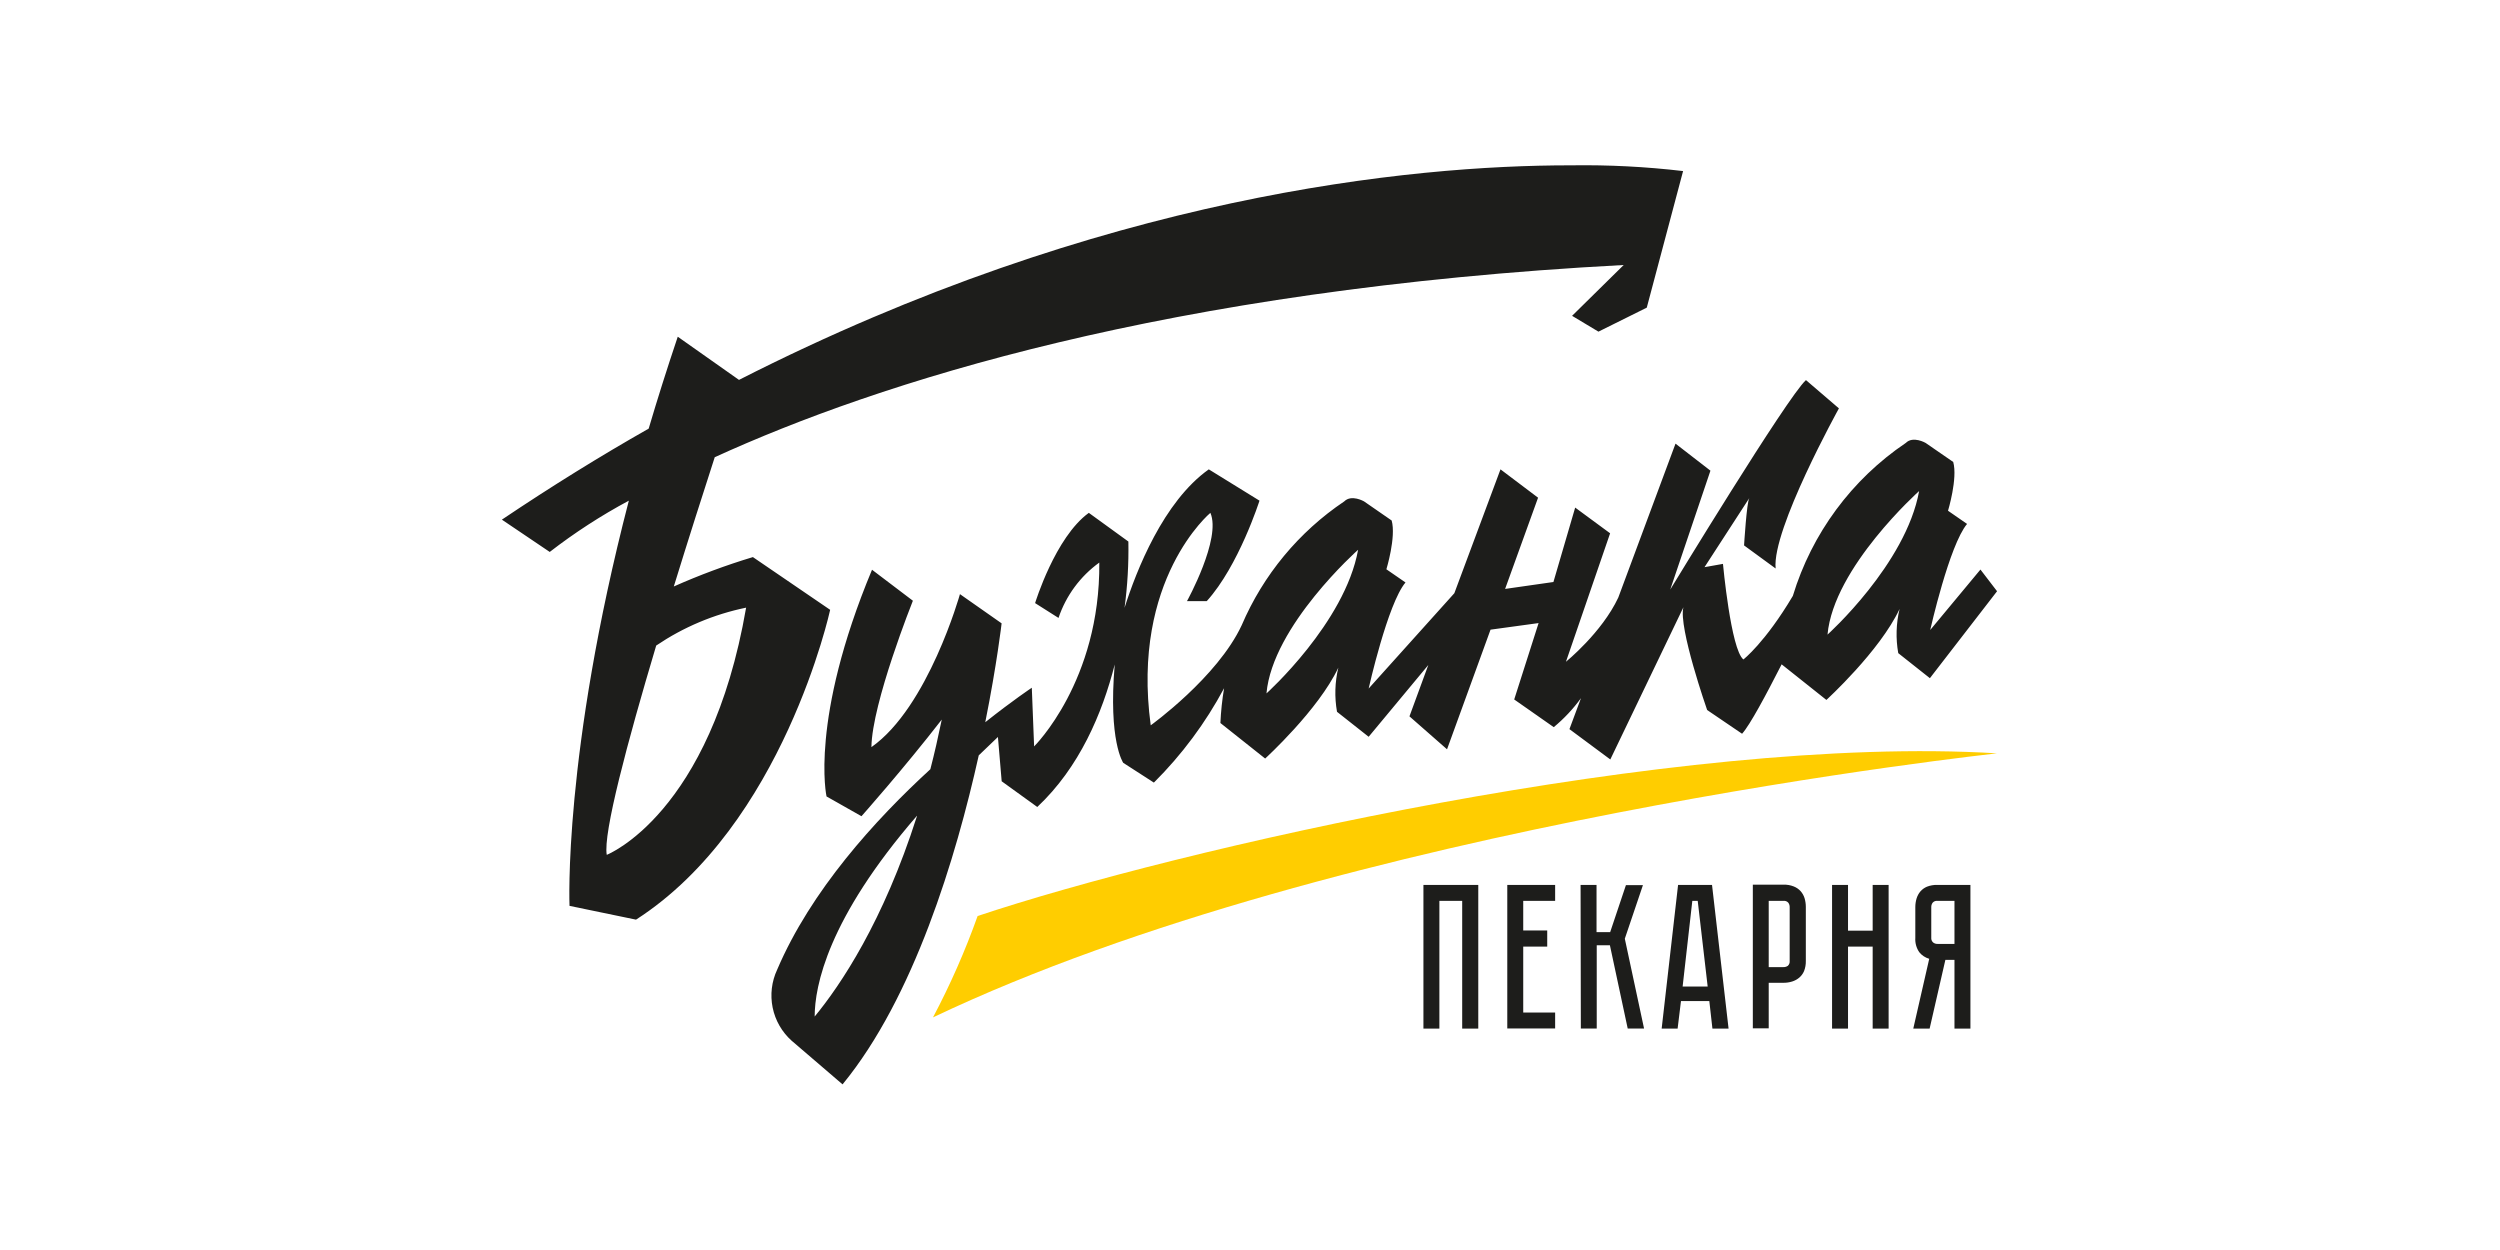 <?xml version="1.0" encoding="UTF-8"?> <svg xmlns="http://www.w3.org/2000/svg" width="850" height="425" viewBox="0 0 850 425" fill="none"><path d="M223.108 219.488C232.355 213.23 242.742 208.851 253.678 206.601C241.553 276.886 206.298 290.647 206.298 290.647C204.998 283.453 213.269 252.434 223.108 219.488ZM559.9 104.601L572.249 58.163C559.606 56.675 546.878 56.024 534.148 56.213H533.834C480.044 56.213 374.706 66.298 251.258 129.165L230.437 114.485C226.806 125.288 223.511 135.702 220.553 145.728C204.117 155.052 187.479 165.369 170.64 176.68L186.911 187.662C195.377 181.114 204.373 175.281 213.806 170.225C191.394 256.536 193.635 307.995 193.635 307.995L216.249 312.679C266.319 280.472 282.254 207.34 282.254 207.34L255.987 189.41C246.821 192.176 237.839 195.514 229.092 199.406C234.067 183.269 239.021 167.76 243.01 155.455C298.1 130.286 396.513 98.348 552.056 90.1L534.507 107.381L543.472 112.76L559.9 104.601ZM652.508 166.931C648.026 191.808 621.355 215.767 621.355 215.767C623.395 192.929 652.531 166.931 652.531 166.931H652.508ZM461.756 186.922C457.273 211.778 430.602 235.759 430.602 235.759C432.62 212.786 461.756 186.922 461.756 186.922ZM311.771 277.469C300.341 313.329 285.795 334.935 276.987 345.625C277.01 335.293 281.403 312.432 311.771 277.357V277.469ZM673.352 193.646L656.274 214.198C656.274 214.198 662.773 185.309 668.802 178.137L662.325 173.654C662.325 173.654 665.665 162.672 664.096 157.069L654.705 150.592C654.705 150.592 650.446 148.126 647.981 150.592C629.584 163.007 616.019 181.375 609.566 202.611C600.13 218.502 592.757 224.217 592.757 224.217C588.498 220.855 585.809 191.719 585.809 191.719L579.533 192.839L594.774 169.329C593.877 170.673 592.981 185.443 592.981 185.443L603.716 193.288C602.372 180.087 625.232 138.848 625.232 138.848L614.026 129.233C607.751 134.836 567.879 200.46 567.879 200.46L581.55 160.027L569.672 150.838L550.218 203.171C544.637 215.095 532.422 225.001 532.422 225.001L547.439 181.319L535.56 172.578L528.164 197.882L511.736 200.235L522.942 169.217L510.167 159.579L494.478 201.692L465.342 234.101C465.342 234.101 471.819 205.189 477.87 198.039L471.371 193.557C471.371 193.557 474.733 182.574 473.164 176.971L463.773 170.472C463.773 170.472 459.515 168.006 457.049 170.472C441.603 180.848 429.49 195.475 422.175 212.585C413.905 230.313 391.246 246.607 391.246 246.607C384.522 196.874 411.529 174.371 411.529 174.371C415.34 183.09 403.573 204.382 403.573 204.382H410.297C421.167 192.391 428.227 170.225 428.227 170.225L410.991 159.579C395.572 170.517 386.338 194.027 382.348 206.645C383.349 199.181 383.784 191.651 383.648 184.121L370.201 174.371C358.77 182.642 351.935 205.054 351.935 205.054L359.891 210.097C362.438 202.528 367.289 195.945 373.764 191.27C374.123 231.613 351.598 253.779 351.598 253.779L350.814 233.832C350.814 233.832 344.426 238.068 334.991 245.554C338.98 225.651 340.549 211.935 340.549 211.935L326.384 202.006C326.384 202.006 315.604 240.466 296.284 254.025C296.464 239.031 310.382 204.247 310.382 204.247L296.486 193.713C275.194 244.791 281.021 270.79 281.021 270.79L292.9 277.514C292.9 277.514 307.222 261.399 320.199 244.657C318.988 250.551 317.711 256.177 316.321 261.534C297.472 278.814 275.687 302.84 264.235 329.69C262.351 333.712 261.813 338.235 262.701 342.586C263.589 346.938 265.856 350.888 269.165 353.851L269.614 354.232L286.468 368.688C310.696 339.17 324.995 291.768 332.772 256.827L339.294 250.574L340.571 265.635L352.674 274.376C366.996 260.928 374.773 242.595 379.009 225.92C376.768 252.031 381.9 259.36 381.9 259.36L392.322 266.083C401.823 256.626 409.868 245.81 416.191 233.989C415.533 237.904 415.114 241.856 414.936 245.822L430.154 257.903C430.154 257.903 448.308 241.34 455.032 226.996C453.853 231.918 453.7 237.029 454.584 242.012L465.342 250.507L485.625 226.099L479.215 243.559L491.99 254.765L506.782 214.086L523.121 211.845L514.829 237.821L528.276 247.234C531.764 244.35 534.874 241.036 537.532 237.373L533.61 247.907L547.506 258.217L572.361 206.466C570.568 213.19 580.43 241.407 580.43 241.407L592.309 249.476C594.976 246.517 600.422 236.342 605.756 225.875L620.974 237.978C620.974 237.978 639.128 221.393 645.852 207.049C644.673 211.97 644.52 217.082 645.404 222.065L656.162 230.582L679 201.02L673.352 193.646Z" fill="#1D1D1B"></path><path d="M678.955 256.132C570.232 249.52 399.27 289.056 332.391 311.446C328.167 323.286 323.096 334.805 317.218 345.917C455.794 279.912 678.641 256.267 678.955 256.132Z" fill="#FFCD00"></path><path fill-rule="evenodd" clip-rule="evenodd" d="M664.521 306.291H658.739C658.436 306.253 658.128 306.291 657.842 306.4C657.557 306.51 657.303 306.688 657.103 306.919C656.788 307.347 656.622 307.867 656.632 308.398V318.82C656.602 319.119 656.643 319.422 656.752 319.702C656.861 319.983 657.035 320.233 657.26 320.434C657.678 320.77 658.203 320.945 658.739 320.927H664.521V306.291ZM669.945 300.868V349.727H664.521V326.351H661.428L656.072 349.727H650.513L655.937 325.992C654.605 325.611 653.423 324.829 652.553 323.751C651.572 322.326 651.098 320.613 651.208 318.887V308.398C651.21 307.412 651.353 306.43 651.634 305.484C651.899 304.605 652.341 303.789 652.934 303.086C653.544 302.38 654.312 301.827 655.175 301.473C656.282 301.043 657.463 300.837 658.649 300.868H669.945ZM636.707 316.422V300.868H642.131V349.727H636.707V321.846H628.325V349.727H622.901V300.868H628.325V316.422H636.707ZM608.49 308.398C608.5 307.867 608.334 307.347 608.019 306.919C607.816 306.686 607.558 306.507 607.269 306.398C606.979 306.288 606.668 306.252 606.361 306.291H601.363V328.816H606.361C606.904 328.835 607.439 328.678 607.885 328.368C608.106 328.156 608.276 327.897 608.381 327.609C608.486 327.321 608.523 327.013 608.49 326.709V308.398ZM613.981 326.709C614.011 327.896 613.806 329.077 613.376 330.183C613.006 331.049 612.438 331.817 611.717 332.424C611.005 333.013 610.182 333.455 609.297 333.724C608.346 334.016 607.356 334.16 606.361 334.15H601.363V349.637H595.961V300.778H606.361C607.555 300.745 608.744 300.95 609.857 301.383C610.756 301.731 611.562 302.283 612.211 302.997C612.826 303.69 613.284 304.508 613.555 305.395C613.836 306.341 613.98 307.322 613.981 308.308V326.709ZM572.092 335.428H580.609L577.225 306.291H575.387L572.092 335.428ZM582.223 349.727L581.169 340.358H571.532L570.389 349.727H564.965L570.546 300.868H582.088L587.714 349.727H582.223ZM537.398 300.868H542.822V316.915H547.461L552.817 300.935H558.6L552.436 319.156L558.981 349.704H553.423L547.371 321.397H542.889V349.704H537.487L537.398 300.868ZM512.475 300.868H528.746V306.291H517.899V316.355H526.057V321.846H517.899V344.258H528.746V349.682H512.475V300.868ZM502.614 300.868V349.727H497.145V306.291H489.39V349.727H483.966V300.868H502.614Z" fill="#1D1D1B"></path></svg> 